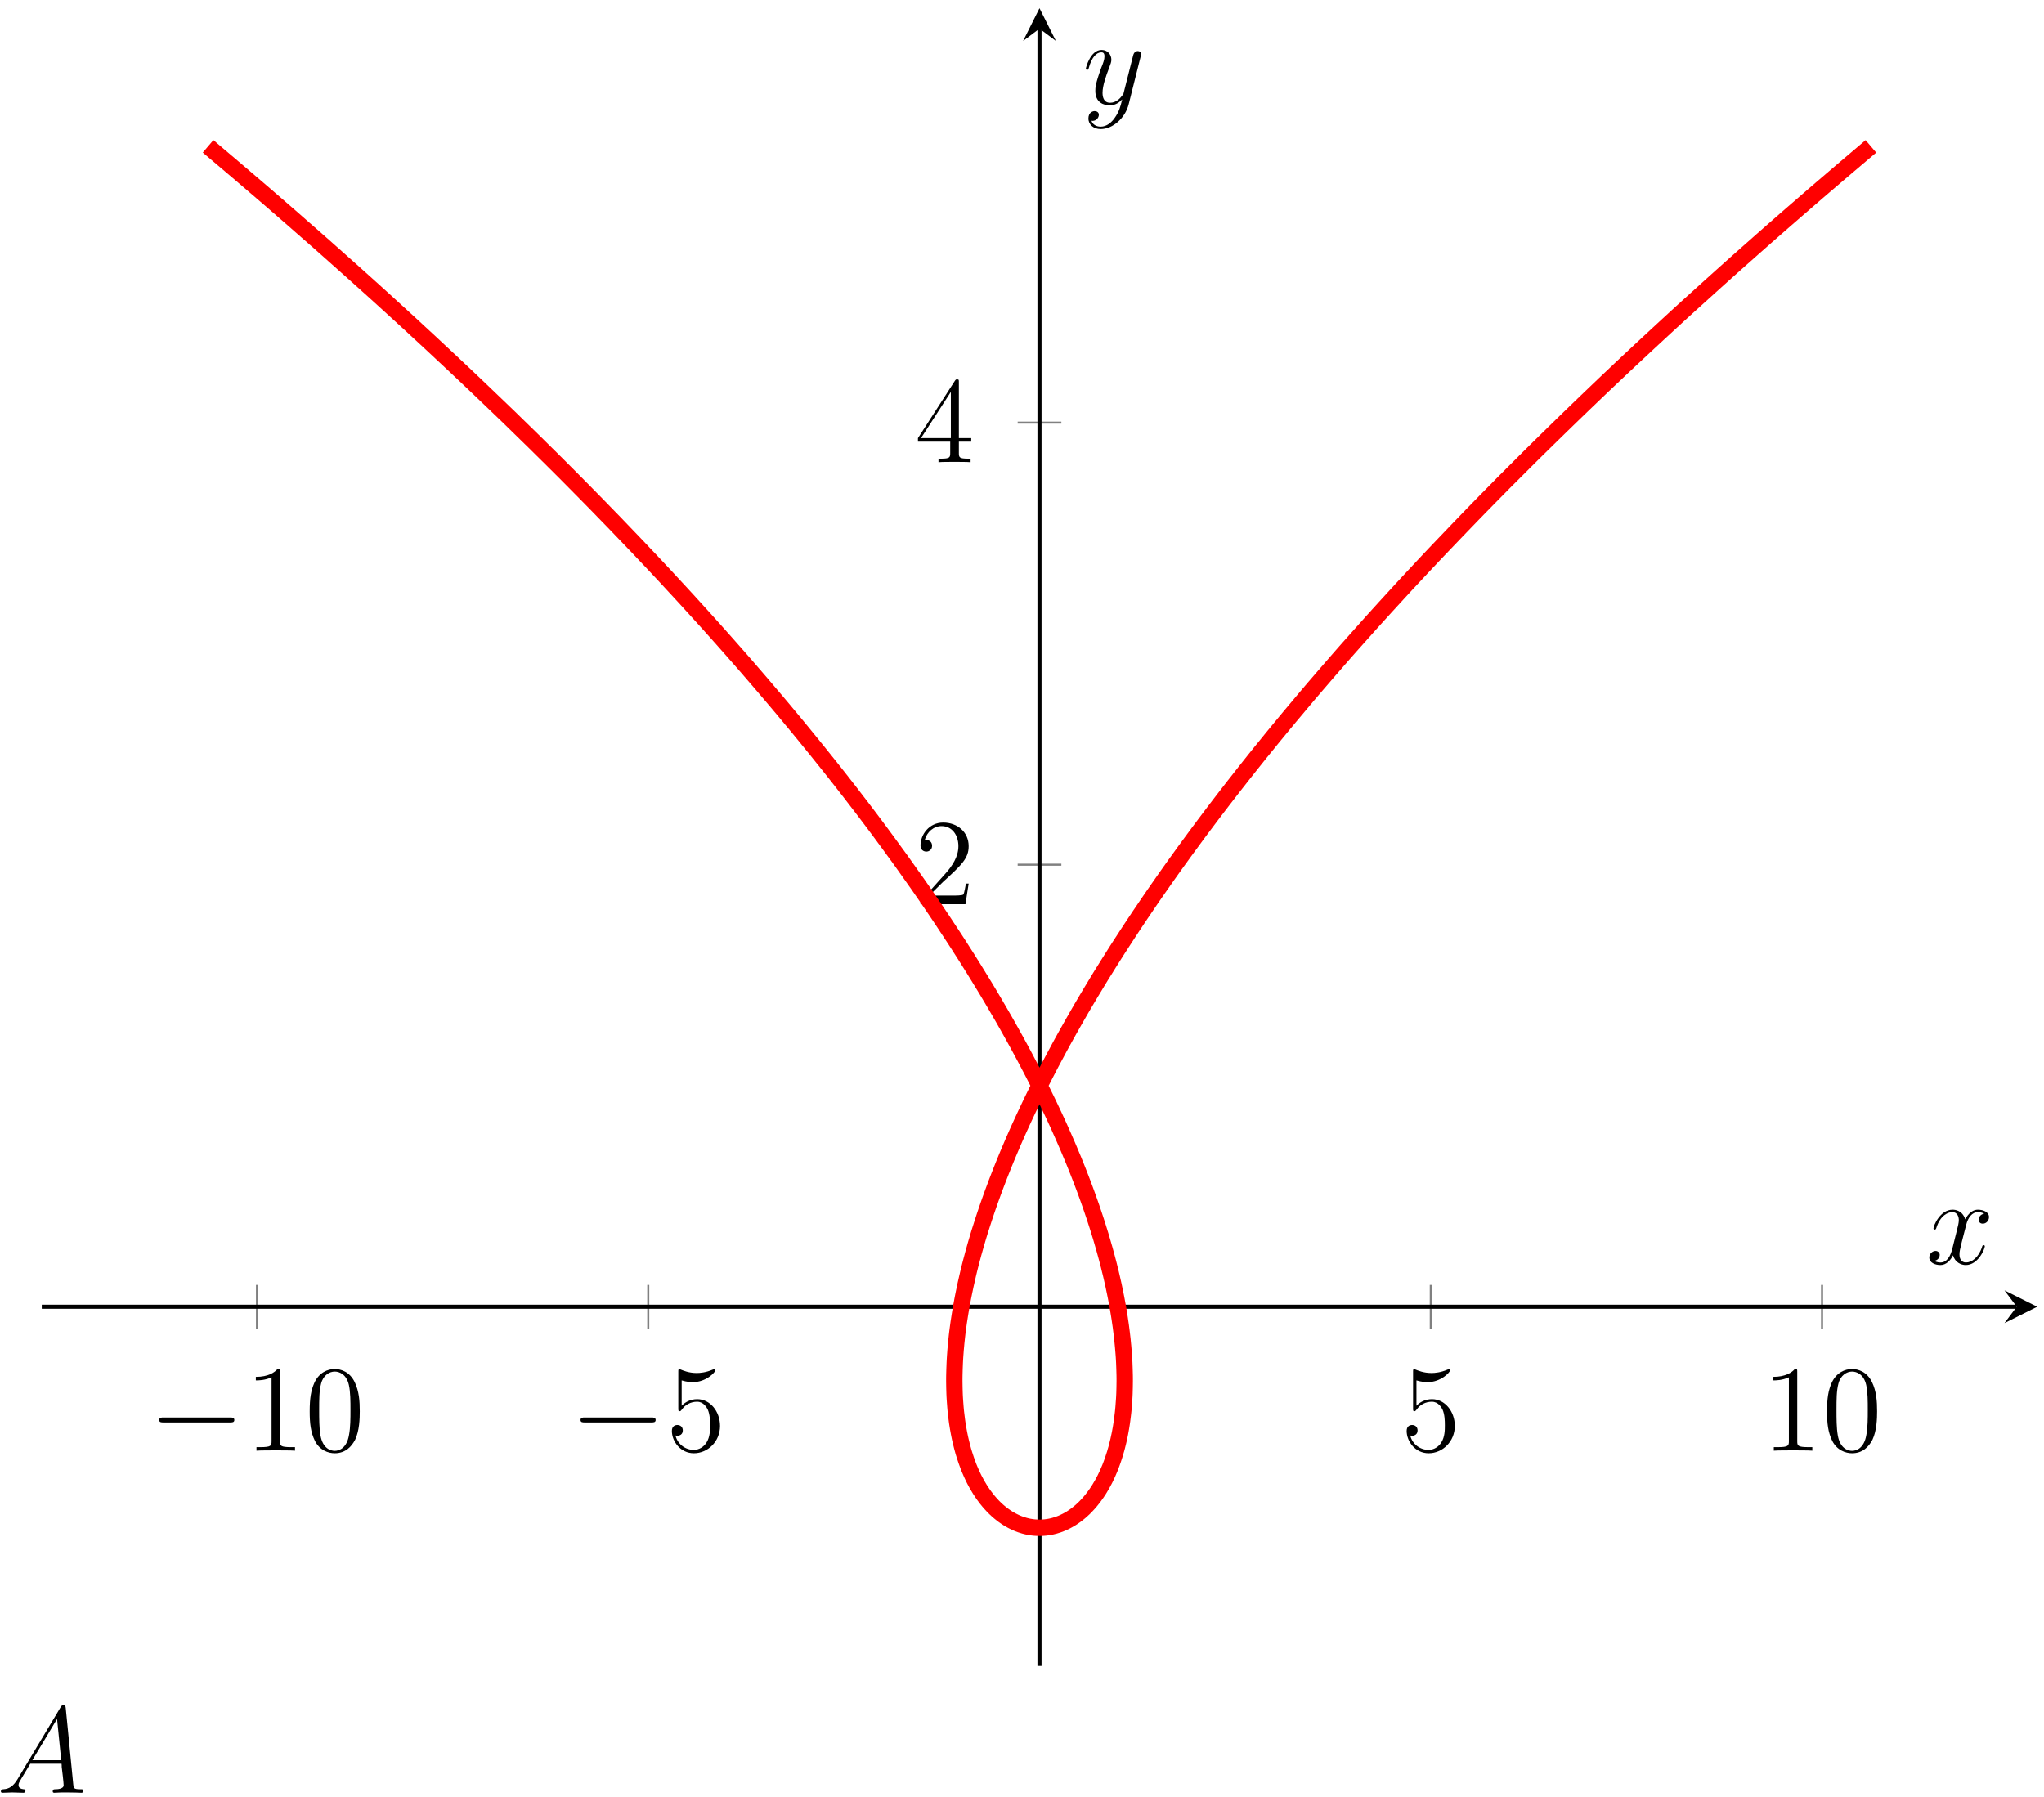<?xml version="1.0" encoding="UTF-8"?>
<svg xmlns="http://www.w3.org/2000/svg" xmlns:xlink="http://www.w3.org/1999/xlink" width="199pt" height="175pt" viewBox="0 0 199 175" version="1.1">
<defs>
<g>
<symbol overflow="visible" id="glyph0-0">
<path style="stroke:none;" d=""/>
</symbol>
<symbol overflow="visible" id="glyph0-1">
<path style="stroke:none;" d="M 7.875 -2.75 C 8.078 -2.75 8.297 -2.75 8.297 -2.984 C 8.297 -3.234 8.078 -3.234 7.875 -3.234 L 1.406 -3.234 C 1.203 -3.234 0.984 -3.234 0.984 -2.984 C 0.984 -2.75 1.203 -2.75 1.406 -2.75 Z M 7.875 -2.75 "/>
</symbol>
<symbol overflow="visible" id="glyph1-0">
<path style="stroke:none;" d=""/>
</symbol>
<symbol overflow="visible" id="glyph1-1">
<path style="stroke:none;" d="M 3.438 -7.656 C 3.438 -7.938 3.438 -7.953 3.203 -7.953 C 2.922 -7.625 2.312 -7.188 1.094 -7.188 L 1.094 -6.844 C 1.359 -6.844 1.953 -6.844 2.625 -7.141 L 2.625 -0.922 C 2.625 -0.484 2.578 -0.344 1.531 -0.344 L 1.156 -0.344 L 1.156 0 C 1.484 -0.031 2.641 -0.031 3.031 -0.031 C 3.438 -0.031 4.578 -0.031 4.906 0 L 4.906 -0.344 L 4.531 -0.344 C 3.484 -0.344 3.438 -0.484 3.438 -0.922 Z M 3.438 -7.656 "/>
</symbol>
<symbol overflow="visible" id="glyph1-2">
<path style="stroke:none;" d="M 5.359 -3.828 C 5.359 -4.812 5.297 -5.781 4.859 -6.688 C 4.375 -7.688 3.516 -7.953 2.922 -7.953 C 2.234 -7.953 1.391 -7.609 0.938 -6.609 C 0.609 -5.859 0.484 -5.109 0.484 -3.828 C 0.484 -2.672 0.578 -1.797 1 -0.938 C 1.469 -0.031 2.297 0.25 2.922 0.25 C 3.953 0.25 4.547 -0.375 4.906 -1.062 C 5.328 -1.953 5.359 -3.125 5.359 -3.828 Z M 2.922 0.016 C 2.531 0.016 1.75 -0.203 1.531 -1.5 C 1.406 -2.219 1.406 -3.125 1.406 -3.969 C 1.406 -4.953 1.406 -5.828 1.594 -6.531 C 1.797 -7.344 2.406 -7.703 2.922 -7.703 C 3.375 -7.703 4.062 -7.438 4.297 -6.406 C 4.453 -5.719 4.453 -4.781 4.453 -3.969 C 4.453 -3.172 4.453 -2.266 4.312 -1.531 C 4.094 -0.219 3.328 0.016 2.922 0.016 Z M 2.922 0.016 "/>
</symbol>
<symbol overflow="visible" id="glyph1-3">
<path style="stroke:none;" d="M 1.531 -6.844 C 2.047 -6.688 2.469 -6.672 2.594 -6.672 C 3.938 -6.672 4.812 -7.656 4.812 -7.828 C 4.812 -7.875 4.781 -7.938 4.703 -7.938 C 4.688 -7.938 4.656 -7.938 4.547 -7.891 C 3.891 -7.609 3.312 -7.562 3 -7.562 C 2.219 -7.562 1.656 -7.812 1.422 -7.906 C 1.344 -7.938 1.312 -7.938 1.297 -7.938 C 1.203 -7.938 1.203 -7.859 1.203 -7.672 L 1.203 -4.125 C 1.203 -3.906 1.203 -3.844 1.344 -3.844 C 1.406 -3.844 1.422 -3.844 1.547 -4 C 1.875 -4.484 2.438 -4.766 3.031 -4.766 C 3.672 -4.766 3.984 -4.188 4.078 -3.984 C 4.281 -3.516 4.297 -2.922 4.297 -2.469 C 4.297 -2.016 4.297 -1.344 3.953 -0.797 C 3.688 -0.375 3.234 -0.078 2.703 -0.078 C 1.906 -0.078 1.141 -0.609 0.922 -1.484 C 0.984 -1.453 1.047 -1.453 1.109 -1.453 C 1.312 -1.453 1.641 -1.562 1.641 -1.969 C 1.641 -2.312 1.406 -2.5 1.109 -2.5 C 0.891 -2.5 0.578 -2.391 0.578 -1.922 C 0.578 -0.906 1.406 0.25 2.719 0.25 C 4.078 0.25 5.266 -0.891 5.266 -2.406 C 5.266 -3.828 4.297 -5.016 3.047 -5.016 C 2.359 -5.016 1.844 -4.703 1.531 -4.375 Z M 1.531 -6.844 "/>
</symbol>
<symbol overflow="visible" id="glyph1-4">
<path style="stroke:none;" d="M 5.266 -2.016 L 5 -2.016 C 4.953 -1.812 4.859 -1.141 4.75 -0.953 C 4.656 -0.844 3.984 -0.844 3.625 -0.844 L 1.406 -0.844 C 1.734 -1.125 2.469 -1.891 2.766 -2.172 C 4.594 -3.844 5.266 -4.469 5.266 -5.656 C 5.266 -7.031 4.172 -7.953 2.781 -7.953 C 1.406 -7.953 0.578 -6.766 0.578 -5.734 C 0.578 -5.125 1.109 -5.125 1.141 -5.125 C 1.406 -5.125 1.703 -5.312 1.703 -5.688 C 1.703 -6.031 1.484 -6.25 1.141 -6.25 C 1.047 -6.25 1.016 -6.25 0.984 -6.234 C 1.203 -7.047 1.859 -7.609 2.625 -7.609 C 3.641 -7.609 4.266 -6.75 4.266 -5.656 C 4.266 -4.641 3.688 -3.75 3 -2.984 L 0.578 -0.281 L 0.578 0 L 4.953 0 Z M 5.266 -2.016 "/>
</symbol>
<symbol overflow="visible" id="glyph1-5">
<path style="stroke:none;" d="M 4.312 -7.781 C 4.312 -8.016 4.312 -8.062 4.141 -8.062 C 4.047 -8.062 4.016 -8.062 3.922 -7.922 L 0.328 -2.344 L 0.328 -2 L 3.469 -2 L 3.469 -0.906 C 3.469 -0.469 3.438 -0.344 2.562 -0.344 L 2.328 -0.344 L 2.328 0 C 2.609 -0.031 3.547 -0.031 3.891 -0.031 C 4.219 -0.031 5.172 -0.031 5.453 0 L 5.453 -0.344 L 5.219 -0.344 C 4.344 -0.344 4.312 -0.469 4.312 -0.906 L 4.312 -2 L 5.516 -2 L 5.516 -2.344 L 4.312 -2.344 Z M 3.531 -6.844 L 3.531 -2.344 L 0.625 -2.344 Z M 3.531 -6.844 "/>
</symbol>
<symbol overflow="visible" id="glyph2-0">
<path style="stroke:none;" d=""/>
</symbol>
<symbol overflow="visible" id="glyph2-1">
<path style="stroke:none;" d="M 5.672 -4.875 C 5.281 -4.812 5.141 -4.516 5.141 -4.297 C 5.141 -4 5.359 -3.906 5.531 -3.906 C 5.891 -3.906 6.141 -4.219 6.141 -4.547 C 6.141 -5.047 5.562 -5.266 5.062 -5.266 C 4.344 -5.266 3.938 -4.547 3.828 -4.328 C 3.547 -5.219 2.812 -5.266 2.594 -5.266 C 1.375 -5.266 0.734 -3.703 0.734 -3.438 C 0.734 -3.391 0.781 -3.328 0.859 -3.328 C 0.953 -3.328 0.984 -3.406 1 -3.453 C 1.406 -4.781 2.219 -5.031 2.562 -5.031 C 3.094 -5.031 3.203 -4.531 3.203 -4.25 C 3.203 -3.984 3.125 -3.703 2.984 -3.125 L 2.578 -1.5 C 2.406 -0.781 2.062 -0.125 1.422 -0.125 C 1.359 -0.125 1.062 -0.125 0.812 -0.281 C 1.25 -0.359 1.344 -0.719 1.344 -0.859 C 1.344 -1.094 1.156 -1.25 0.938 -1.25 C 0.641 -1.25 0.328 -0.984 0.328 -0.609 C 0.328 -0.109 0.891 0.125 1.406 0.125 C 1.984 0.125 2.391 -0.328 2.641 -0.828 C 2.828 -0.125 3.438 0.125 3.875 0.125 C 5.094 0.125 5.734 -1.453 5.734 -1.703 C 5.734 -1.766 5.688 -1.812 5.625 -1.812 C 5.516 -1.812 5.5 -1.75 5.469 -1.656 C 5.141 -0.609 4.453 -0.125 3.906 -0.125 C 3.484 -0.125 3.266 -0.438 3.266 -0.922 C 3.266 -1.188 3.312 -1.375 3.5 -2.156 L 3.922 -3.797 C 4.094 -4.5 4.5 -5.031 5.062 -5.031 C 5.078 -5.031 5.422 -5.031 5.672 -4.875 Z M 5.672 -4.875 "/>
</symbol>
<symbol overflow="visible" id="glyph2-2">
<path style="stroke:none;" d="M 3.141 1.344 C 2.828 1.797 2.359 2.203 1.766 2.203 C 1.625 2.203 1.047 2.172 0.875 1.625 C 0.906 1.641 0.969 1.641 0.984 1.641 C 1.344 1.641 1.594 1.328 1.594 1.047 C 1.594 0.781 1.359 0.688 1.188 0.688 C 0.984 0.688 0.578 0.828 0.578 1.406 C 0.578 2.016 1.094 2.438 1.766 2.438 C 2.969 2.438 4.172 1.344 4.5 0.016 L 5.672 -4.656 C 5.688 -4.703 5.719 -4.781 5.719 -4.859 C 5.719 -5.031 5.562 -5.156 5.391 -5.156 C 5.281 -5.156 5.031 -5.109 4.938 -4.75 L 4.047 -1.234 C 4 -1.016 4 -0.984 3.891 -0.859 C 3.656 -0.531 3.266 -0.125 2.688 -0.125 C 2.016 -0.125 1.953 -0.781 1.953 -1.094 C 1.953 -1.781 2.281 -2.703 2.609 -3.562 C 2.734 -3.906 2.812 -4.078 2.812 -4.312 C 2.812 -4.812 2.453 -5.266 1.859 -5.266 C 0.766 -5.266 0.328 -3.531 0.328 -3.438 C 0.328 -3.391 0.375 -3.328 0.453 -3.328 C 0.562 -3.328 0.578 -3.375 0.625 -3.547 C 0.906 -4.547 1.359 -5.031 1.828 -5.031 C 1.938 -5.031 2.141 -5.031 2.141 -4.641 C 2.141 -4.328 2.016 -3.984 1.828 -3.531 C 1.25 -1.953 1.25 -1.562 1.25 -1.281 C 1.25 -0.141 2.062 0.125 2.656 0.125 C 3 0.125 3.438 0.016 3.844 -0.438 L 3.859 -0.422 C 3.688 0.281 3.562 0.75 3.141 1.344 Z M 3.141 1.344 "/>
</symbol>
<symbol overflow="visible" id="glyph2-3">
<path style="stroke:none;" d="M 2.031 -1.328 C 1.609 -0.625 1.203 -0.375 0.641 -0.344 C 0.5 -0.328 0.406 -0.328 0.406 -0.125 C 0.406 -0.047 0.469 0 0.547 0 C 0.766 0 1.297 -0.031 1.516 -0.031 C 1.859 -0.031 2.25 0 2.578 0 C 2.656 0 2.797 0 2.797 -0.234 C 2.797 -0.328 2.703 -0.344 2.625 -0.344 C 2.359 -0.375 2.125 -0.469 2.125 -0.75 C 2.125 -0.922 2.203 -1.047 2.359 -1.312 L 3.266 -2.828 L 6.312 -2.828 C 6.328 -2.719 6.328 -2.625 6.328 -2.516 C 6.375 -2.203 6.516 -0.953 6.516 -0.734 C 6.516 -0.375 5.906 -0.344 5.719 -0.344 C 5.578 -0.344 5.453 -0.344 5.453 -0.125 C 5.453 0 5.562 0 5.625 0 C 5.828 0 6.078 -0.031 6.281 -0.031 L 6.953 -0.031 C 7.688 -0.031 8.219 0 8.219 0 C 8.312 0 8.438 0 8.438 -0.234 C 8.438 -0.344 8.328 -0.344 8.156 -0.344 C 7.5 -0.344 7.484 -0.453 7.453 -0.812 L 6.719 -8.266 C 6.688 -8.516 6.641 -8.531 6.516 -8.531 C 6.391 -8.531 6.328 -8.516 6.219 -8.328 Z M 3.469 -3.172 L 5.875 -7.188 L 6.281 -3.172 Z M 3.469 -3.172 "/>
</symbol>
</g>
<clipPath id="clip1">
  <path d="M 4.066 0.797 L 198.34 0.797 L 198.34 162.199 L 4.066 162.199 Z M 4.066 0.797 "/>
</clipPath>
</defs>
<g id="surface1">
<path style="fill:none;stroke-width:0.199;stroke-linecap:butt;stroke-linejoin:miter;stroke:rgb(50%,50%,50%);stroke-opacity:1;stroke-miterlimit:10;" d="M 4.763 19.395 L 4.763 23.645 M 42.856 19.395 L 42.856 23.645 M 119.04 19.395 L 119.04 23.645 M 157.134 19.395 L 157.134 23.645 " transform="matrix(1,0,0,-1,20.257,148.747)"/>
<path style="fill:none;stroke-width:0.199;stroke-linecap:butt;stroke-linejoin:miter;stroke:rgb(50%,50%,50%);stroke-opacity:1;stroke-miterlimit:10;" d="M 78.821 64.559 L 83.075 64.559 M 78.821 107.599 L 83.075 107.599 " transform="matrix(1,0,0,-1,20.257,148.747)"/>
<path style="fill:none;stroke-width:0.399;stroke-linecap:butt;stroke-linejoin:miter;stroke:rgb(0%,0%,0%);stroke-opacity:1;stroke-miterlimit:10;" d="M -16.191 21.52 L 176.091 21.52 " transform="matrix(1,0,0,-1,20.257,148.747)"/>
<path style=" stroke:none;fill-rule:nonzero;fill:rgb(0%,0%,0%);fill-opacity:1;" d="M 198.34 127.227 L 195.152 125.633 L 196.348 127.227 L 195.152 128.82 "/>
<path style="fill:none;stroke-width:0.399;stroke-linecap:butt;stroke-linejoin:miter;stroke:rgb(0%,0%,0%);stroke-opacity:1;stroke-miterlimit:10;" d="M 80.946 -13.452 L 80.946 145.958 " transform="matrix(1,0,0,-1,20.257,148.747)"/>
<path style=" stroke:none;fill-rule:nonzero;fill:rgb(0%,0%,0%);fill-opacity:1;" d="M 101.203 0.797 L 99.609 3.984 L 101.203 2.789 L 102.801 3.984 "/>
<g style="fill:rgb(0%,0%,0%);fill-opacity:1;">
  <use xlink:href="#glyph0-1" x="14.516" y="141.242"/>
</g>
<g style="fill:rgb(0%,0%,0%);fill-opacity:1;">
  <use xlink:href="#glyph1-1" x="23.815" y="141.242"/>
  <use xlink:href="#glyph1-2" x="29.668" y="141.242"/>
</g>
<g style="fill:rgb(0%,0%,0%);fill-opacity:1;">
  <use xlink:href="#glyph0-1" x="55.536" y="141.242"/>
</g>
<g style="fill:rgb(0%,0%,0%);fill-opacity:1;">
  <use xlink:href="#glyph1-3" x="64.835" y="141.242"/>
</g>
<g style="fill:rgb(0%,0%,0%);fill-opacity:1;">
  <use xlink:href="#glyph1-3" x="136.371" y="141.242"/>
</g>
<g style="fill:rgb(0%,0%,0%);fill-opacity:1;">
  <use xlink:href="#glyph1-1" x="171.538" y="141.242"/>
  <use xlink:href="#glyph1-2" x="177.391" y="141.242"/>
</g>
<g style="fill:rgb(0%,0%,0%);fill-opacity:1;">
  <use xlink:href="#glyph1-4" x="89.042" y="88.04"/>
</g>
<g style="fill:rgb(0%,0%,0%);fill-opacity:1;">
  <use xlink:href="#glyph1-5" x="89.042" y="45"/>
</g>
<g clip-path="url(#clip1)" clip-rule="nonzero">
<path style="fill:none;stroke-width:1.594;stroke-linecap:butt;stroke-linejoin:miter;stroke:rgb(100%,0%,0%);stroke-opacity:1;stroke-miterlimit:10;" d="M 0.001 134.501 L 1.059 133.602 L 2.114 132.708 L 3.161 131.817 L 4.196 130.931 L 5.227 130.048 L 6.251 129.165 L 7.263 128.286 L 8.27 127.411 L 9.266 126.536 L 10.259 125.669 L 11.243 124.802 L 12.216 123.938 L 13.184 123.075 L 14.145 122.22 L 15.098 121.364 L 16.044 120.513 L 16.981 119.665 L 17.911 118.817 L 18.833 117.974 L 19.747 117.138 L 20.653 116.298 L 21.555 115.466 L 22.446 114.634 L 23.333 113.806 L 24.212 112.981 L 25.083 112.161 L 25.946 111.341 L 26.802 110.524 L 27.649 109.712 L 28.493 108.903 L 29.329 108.099 L 30.153 107.294 L 30.973 106.493 L 31.79 105.696 L 32.595 104.899 L 33.395 104.11 L 34.188 103.321 L 34.973 102.536 L 35.751 101.751 L 36.52 100.974 L 37.286 100.196 L 38.044 99.423 L 38.794 98.649 L 39.54 97.884 L 40.274 97.118 L 41.005 96.356 L 41.731 95.599 L 42.446 94.841 L 43.157 94.091 L 43.86 93.341 L 44.559 92.595 L 45.247 91.849 L 45.931 91.11 L 46.61 90.372 L 47.946 88.903 L 48.602 88.177 L 49.255 87.45 L 49.899 86.727 L 50.536 86.009 L 51.169 85.29 L 51.794 84.579 L 52.415 83.868 L 53.028 83.157 L 53.634 82.454 L 54.235 81.751 L 54.829 81.052 L 55.419 80.356 L 56.001 79.665 L 56.575 78.974 L 57.145 78.29 L 57.708 77.606 L 58.266 76.923 L 58.817 76.247 L 59.364 75.571 L 59.903 74.899 L 60.438 74.231 L 60.966 73.567 L 61.489 72.903 L 62.005 72.243 L 62.516 71.587 L 63.02 70.931 L 63.52 70.282 L 64.013 69.634 L 64.501 68.989 L 64.981 68.349 L 65.458 67.708 L 65.927 67.071 L 66.391 66.438 L 66.848 65.809 L 67.305 65.184 L 67.751 64.559 L 68.192 63.938 L 68.63 63.321 L 69.063 62.708 L 69.489 62.095 L 69.911 61.485 L 70.325 60.88 L 70.735 60.278 L 71.138 59.677 L 71.54 59.079 L 71.93 58.485 L 72.321 57.895 L 72.704 57.309 L 73.083 56.724 L 73.454 56.142 L 73.825 55.563 L 74.544 54.415 L 74.895 53.845 L 75.243 53.278 L 75.587 52.716 L 75.927 52.153 L 76.259 51.595 L 76.587 51.04 L 76.907 50.489 L 77.227 49.942 L 77.54 49.395 L 77.848 48.852 L 78.45 47.774 L 78.743 47.243 L 79.032 46.712 L 79.317 46.184 L 79.598 45.657 L 80.145 44.618 L 80.411 44.102 L 80.673 43.591 L 80.927 43.079 L 81.18 42.571 L 81.427 42.067 L 81.673 41.567 L 81.911 41.071 L 82.145 40.575 L 82.376 40.083 L 82.602 39.595 L 82.825 39.11 L 83.04 38.626 L 83.255 38.145 L 83.462 37.669 L 83.669 37.196 L 83.868 36.724 L 84.063 36.255 L 84.259 35.79 L 84.446 35.329 L 84.63 34.872 L 84.809 34.415 L 84.985 33.962 L 85.157 33.513 L 85.325 33.067 L 85.489 32.622 L 85.649 32.181 L 85.805 31.743 L 85.958 31.309 L 86.106 30.876 L 86.251 30.446 L 86.391 30.02 L 86.528 29.599 L 86.661 29.181 L 86.79 28.763 L 86.919 28.349 L 87.04 27.938 L 87.157 27.528 L 87.274 27.126 L 87.384 26.724 L 87.493 26.325 L 87.598 25.927 L 87.7 25.536 L 87.794 25.145 L 87.891 24.759 L 87.981 24.376 L 88.067 23.993 L 88.153 23.618 L 88.309 22.868 L 88.384 22.501 L 88.454 22.134 L 88.52 21.77 L 88.587 21.411 L 88.704 20.7 L 88.759 20.352 L 88.809 20.001 L 88.86 19.657 L 88.946 18.977 L 88.985 18.642 L 89.024 18.309 L 89.055 17.977 L 89.087 17.653 L 89.114 17.329 L 89.141 17.009 L 89.165 16.688 L 89.184 16.376 L 89.2 16.063 L 89.223 15.446 L 89.239 14.845 L 89.243 14.548 L 89.243 14.255 L 89.239 13.962 L 89.235 13.677 L 89.22 13.106 L 89.208 12.829 L 89.192 12.552 L 89.134 11.743 L 89.11 11.481 L 89.083 11.22 L 89.052 10.962 L 88.989 10.454 L 88.954 10.204 L 88.915 9.958 L 88.876 9.716 L 88.79 9.239 L 88.743 9.005 L 88.692 8.774 L 88.645 8.548 L 88.591 8.321 L 88.536 8.099 L 88.481 7.88 L 88.423 7.665 L 88.36 7.454 L 88.302 7.243 L 88.235 7.036 L 88.102 6.63 L 87.962 6.239 L 87.891 6.048 L 87.817 5.856 L 87.661 5.489 L 87.583 5.309 L 87.501 5.13 L 87.337 4.786 L 87.251 4.618 L 87.161 4.454 L 87.075 4.29 L 86.985 4.134 L 86.891 3.977 L 86.802 3.825 L 86.708 3.673 L 86.61 3.528 L 86.516 3.384 L 86.415 3.243 L 86.317 3.102 L 86.114 2.837 L 86.013 2.708 L 85.911 2.583 L 85.805 2.458 L 85.7 2.341 L 85.591 2.224 L 85.485 2.11 L 85.376 1.997 L 85.266 1.888 L 85.153 1.786 L 85.044 1.681 L 84.93 1.583 L 84.817 1.489 L 84.7 1.395 L 84.587 1.306 L 84.47 1.216 L 84.235 1.052 L 84.118 0.974 L 84.001 0.899 L 83.759 0.759 L 83.638 0.692 L 83.516 0.63 L 83.274 0.513 L 83.149 0.458 L 83.028 0.407 L 82.778 0.313 L 82.403 0.196 L 82.153 0.134 L 82.028 0.106 L 81.899 0.083 L 81.774 0.063 L 81.645 0.044 L 81.52 0.028 L 81.391 0.017 L 81.266 0.009 L 81.138 0.005 L 81.013 0.001 L 80.884 0.001 L 80.759 0.005 L 80.63 0.009 L 80.505 0.017 L 80.376 0.028 L 80.251 0.044 L 80.122 0.063 L 79.997 0.083 L 79.868 0.106 L 79.743 0.134 L 79.493 0.196 L 79.118 0.313 L 78.868 0.407 L 78.747 0.458 L 78.622 0.513 L 78.38 0.63 L 78.259 0.692 L 78.138 0.759 L 77.895 0.899 L 77.778 0.974 L 77.661 1.052 L 77.427 1.216 L 77.309 1.306 L 77.196 1.395 L 77.079 1.489 L 76.966 1.583 L 76.852 1.681 L 76.743 1.786 L 76.63 1.888 L 76.411 2.106 L 76.305 2.224 L 76.196 2.341 L 76.091 2.458 L 75.985 2.583 L 75.884 2.708 L 75.778 2.837 L 75.68 2.97 L 75.579 3.102 L 75.477 3.243 L 75.38 3.384 L 75.286 3.528 L 75.188 3.673 L 75.095 3.825 L 75.005 3.977 L 74.911 4.134 L 74.821 4.29 L 74.735 4.454 L 74.645 4.618 L 74.559 4.786 L 74.395 5.13 L 74.313 5.309 L 74.157 5.669 L 74.079 5.856 L 74.005 6.044 L 73.934 6.239 L 73.864 6.431 L 73.794 6.63 L 73.661 7.036 L 73.595 7.243 L 73.532 7.45 L 73.415 7.88 L 73.36 8.099 L 73.305 8.321 L 73.251 8.548 L 73.2 8.774 L 73.153 9.005 L 73.106 9.239 L 73.02 9.716 L 72.981 9.958 L 72.942 10.204 L 72.907 10.454 L 72.876 10.704 L 72.813 11.22 L 72.786 11.477 L 72.763 11.743 L 72.743 12.009 L 72.723 12.278 L 72.704 12.552 L 72.688 12.829 L 72.677 13.106 L 72.669 13.388 L 72.661 13.673 L 72.657 13.962 L 72.653 14.255 L 72.653 14.548 L 72.657 14.845 L 72.673 15.446 L 72.684 15.751 L 72.696 16.059 L 72.712 16.372 L 72.731 16.688 L 72.755 17.005 L 72.778 17.325 L 72.809 17.649 L 72.837 17.977 L 72.872 18.306 L 72.907 18.642 L 72.946 18.977 L 72.989 19.313 L 73.083 20.001 L 73.138 20.349 L 73.192 20.7 L 73.309 21.411 L 73.376 21.77 L 73.442 22.134 L 73.513 22.501 L 73.587 22.868 L 73.665 23.239 L 73.743 23.614 L 73.915 24.372 L 74.005 24.759 L 74.098 25.145 L 74.196 25.536 L 74.298 25.927 L 74.403 26.321 L 74.509 26.724 L 74.622 27.122 L 74.735 27.528 L 74.977 28.349 L 75.102 28.763 L 75.235 29.177 L 75.368 29.599 L 75.505 30.02 L 75.645 30.446 L 75.79 30.876 L 75.938 31.306 L 76.091 31.743 L 76.247 32.181 L 76.407 32.622 L 76.571 33.063 L 76.739 33.513 L 76.911 33.962 L 77.087 34.415 L 77.266 34.868 L 77.45 35.329 L 77.638 35.79 L 77.829 36.255 L 78.227 37.192 L 78.43 37.669 L 78.641 38.145 L 78.852 38.626 L 79.071 39.106 L 79.294 39.595 L 79.52 40.083 L 79.751 40.575 L 79.985 41.067 L 80.223 41.567 L 80.466 42.067 L 80.716 42.571 L 80.966 43.079 L 81.223 43.587 L 81.485 44.099 L 81.751 44.614 L 82.02 45.134 L 82.298 45.657 L 82.579 46.181 L 82.86 46.708 L 83.149 47.239 L 83.743 48.309 L 84.048 48.849 L 84.356 49.392 L 84.669 49.938 L 84.985 50.489 L 85.309 51.04 L 85.638 51.595 L 85.97 52.153 L 86.309 52.712 L 86.649 53.278 L 86.997 53.845 L 87.352 54.411 L 87.708 54.985 L 88.071 55.559 L 88.438 56.142 L 88.813 56.724 L 89.192 57.306 L 89.575 57.895 L 89.962 58.485 L 90.356 59.079 L 90.755 59.677 L 91.161 60.274 L 91.571 60.88 L 91.985 61.485 L 92.407 62.095 L 92.833 62.704 L 93.263 63.321 L 93.7 63.938 L 94.141 64.559 L 94.591 65.181 L 95.044 65.809 L 95.505 66.438 L 95.97 67.071 L 96.438 67.708 L 96.915 68.345 L 97.395 68.985 L 97.884 69.634 L 98.376 70.278 L 98.876 70.931 L 99.38 71.583 L 99.888 72.239 L 100.407 72.899 L 100.927 73.563 L 101.454 74.227 L 101.989 74.899 L 102.528 75.571 L 103.075 76.243 L 103.626 76.923 L 104.184 77.602 L 104.747 78.286 L 105.317 78.974 L 105.895 79.661 L 106.477 80.356 L 107.063 81.052 L 107.657 81.751 L 108.259 82.45 L 108.868 83.157 L 109.481 83.864 L 110.098 84.575 L 110.723 85.29 L 111.356 86.005 L 111.997 86.724 L 112.641 87.446 L 113.29 88.173 L 113.95 88.903 L 114.614 89.634 L 115.286 90.368 L 115.962 91.106 L 116.645 91.849 L 117.337 92.591 L 118.032 93.337 L 118.735 94.087 L 119.446 94.841 L 120.165 95.595 L 120.888 96.352 L 121.618 97.114 L 122.356 97.88 L 123.098 98.649 L 123.848 99.419 L 124.606 100.192 L 125.372 100.97 L 126.141 101.751 L 128.497 104.106 L 129.298 104.899 L 130.106 105.692 L 130.919 106.489 L 131.739 107.29 L 132.567 108.095 L 133.399 108.899 L 134.243 109.712 L 135.091 110.524 L 135.946 111.341 L 136.809 112.157 L 137.68 112.981 L 138.559 113.806 L 139.446 114.634 L 140.337 115.462 L 141.239 116.298 L 142.145 117.134 L 143.059 117.974 L 143.981 118.817 L 144.915 119.661 L 145.852 120.509 L 146.794 121.36 L 147.747 122.216 L 148.708 123.075 L 149.677 123.934 L 150.653 124.798 L 151.634 125.665 L 152.626 126.536 L 153.622 127.407 L 154.63 128.282 L 155.645 129.161 L 156.665 130.044 L 157.696 130.927 L 158.731 131.813 L 159.778 132.704 L 160.833 133.599 L 161.891 134.497 " transform="matrix(1,0,0,-1,20.257,148.747)"/>
</g>
<g style="fill:rgb(0%,0%,0%);fill-opacity:1;">
  <use xlink:href="#glyph2-1" x="187.503" y="123.044"/>
</g>
<g style="fill:rgb(0%,0%,0%);fill-opacity:1;">
  <use xlink:href="#glyph2-2" x="105.389" y="10.128"/>
</g>
<g style="fill:rgb(0%,0%,0%);fill-opacity:1;">
  <use xlink:href="#glyph2-3" x="-0.321" y="174.551"/>
</g>
</g>
</svg>
